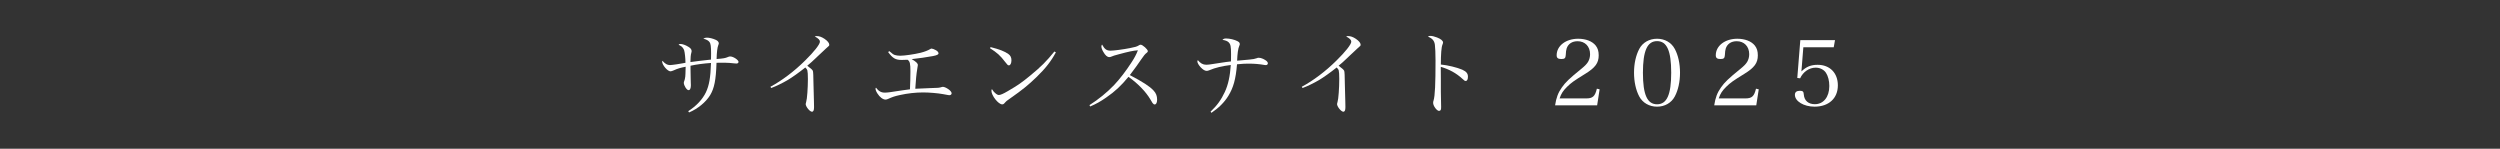 <?xml version="1.0" encoding="UTF-8"?>
<svg id="_レイヤー_1" data-name="レイヤー 1" xmlns="http://www.w3.org/2000/svg" width="790" height="47" viewBox="0 0 790 47">
  <rect x="0" y="0" width="790" height="47" fill="#333333" stroke="none"/>
  <defs>
    <style>
      .cls-1 {
        fill: #fff;
      }
    </style>
  </defs>
  <path class="cls-1" d="M217.479,35.129c2.525-1.596,4.496-3.713,5.57-5.918,1.045-2.204,1.479-4.67,1.625-9.311-2.205,.145-4.67,.464-6.469,.87v.986c0,.116,0,1.248,.057,3.307,0,.087,0,.493,.029,1.103,.029,.289,.029,.551,.029,.725,0,1.045-.262,1.596-.754,1.596-.551,0-1.479-1.451-1.479-2.32,0-.203,.027-.291,.145-.58,.145-.32,.232-.783,.318-1.393,.029-.291,.088-1.334,.117-3.104-1.539,.29-2.553,.58-3.742,1.131-.436,.203-.842,.319-1.074,.319-.898,0-2.609-2.001-2.609-3.075,0-.058,.027-.145,.086-.261,.842,.957,1.537,1.363,2.379,1.363,.318,0,1.189-.116,2.031-.232q.783-.116,1.914-.319,.58-.116,.957-.174c0-1.334-.203-3.249-.406-3.916-.174-.522-.492-.986-.957-1.334-.088-.058-.348-.203-.812-.464,.203-.203,.291-.232,.639-.232,.609,0,1.652,.377,2.465,.899,.697,.406,1.016,.841,1.016,1.334,0,.203-.029,.29-.115,.638-.146,.406-.262,1.625-.262,2.843q2.465-.348,6.498-.783c.029-.725,.029-.841,.029-1.856,0-2.292-.117-3.19-.494-3.684s-1.016-.841-1.973-1.073c.406-.232,.725-.319,1.131-.319,.754,0,1.857,.261,2.756,.667,.668,.29,1.016,.696,1.016,1.131,0,.145-.029,.232-.145,.522-.32,.783-.494,2.292-.551,4.438,2.232-.174,2.754-.29,3.51-.609,.377-.174,.521-.203,.811-.203,.959,0,2.611,1.103,2.611,1.711,0,.291-.262,.522-.609,.522-.115,0-.318,0-.521-.029-1.189-.145-2.523-.232-3.395-.232h-1.072q-.928,.029-1.363,.029c-.174,5.453-.697,8.035-2.002,10.21-1.363,2.233-3.916,4.322-6.672,5.482l-.262-.406Z"/>
  <path class="cls-1" d="M243.461,27.413c3.627-1.944,7.514-4.874,10.908-8.238,2.871-2.813,4.727-5.163,4.727-6.004,0-.551-.463-1.015-1.623-1.653,.318-.116,.377-.116,.58-.116,.84,0,1.566,.261,2.494,.87,.986,.667,1.508,1.334,1.508,1.886,0,.261-.029,.319-1.16,1.276q-.289,.232-2.35,2.205c-2.029,1.943-2.205,2.088-3.451,3.132,1.131,.841,1.625,1.276,1.77,1.625,.115,.29,.174,1.653,.203,4.264,.029,2.031,.086,3.887,.145,5.541,0,.639,.029,1.479,.029,1.653,0,1.015-.203,1.45-.668,1.45-.666,0-1.973-1.596-1.973-2.437q0-.203,.174-.755c.262-.725,.523-4.321,.523-7.135,0-1.422-.059-2.292-.174-2.756-.088-.29-.203-.435-.639-.899-2.031,1.625-4.119,3.104-5.57,3.974-1.623,.957-3.713,1.973-5.221,2.523l-.232-.405Z"/>
  <path class="cls-1" d="M281.018,16.158c1.16,.986,1.219,1.015,1.74,1.218,.436,.145,1.074,.232,1.711,.232,1.363,0,4.525-.464,6.412-.928,1.275-.319,2.32-.725,3.045-1.16,.203-.116,.318-.174,.436-.174,.26,0,.898,.232,1.334,.493,.58,.319,.869,.667,.869,1.016,0,.377-.463,.609-1.797,.87-1.625,.319-4.758,.754-6.672,.957,1.422,.841,1.943,1.334,1.943,1.886,0,.174-.029,.348-.203,1.305-.232,1.276-.465,3.684-.609,6.178,1.479-.087,3.395-.174,4.584-.203,2.783-.058,2.957-.087,3.887-.377,.057-.029,.115-.029,.23-.029,.406,0,.93,.203,1.654,.668,.668,.435,1.131,.986,1.131,1.363,0,.348-.289,.609-.695,.609-.174,0-.232,0-2.09-.349-1.566-.29-4.32-.522-6.207-.522-2.379,0-4.959,.291-7.309,.812-1.713,.377-2.293,.58-3.742,1.219-.291,.145-.609,.231-.842,.231-.812,0-1.855-.783-2.553-1.914-.406-.609-.609-1.161-.609-1.509,0-.145,.029-.203,.146-.348,.783,1.073,1.623,1.566,2.727,1.566,.898,0,1.537-.088,5.627-.726,.377-.058,.695-.116,2.379-.319,.086-2.03,.145-3.799,.145-5.627,0-2.523-.145-3.191-.9-3.713-.898,.029-1.363,.058-1.885,.058-1.914,0-2.812-.522-4.264-2.495l.377-.29Z"/>
  <path class="cls-1" d="M313.033,14.882c2.785,.696,4.467,1.363,5.598,2.175,.668,.464,.986,1.103,.986,1.973,0,.958-.318,1.625-.812,1.625-.318,0-.463-.145-1.246-1.16-1.422-1.886-2.467-2.843-4.729-4.264l.203-.348Zm20.623,1.653c-1.449,2.727-3.219,5.018-6.09,7.803-2.67,2.582-4.467,4.032-8.152,6.613-1.363,.957-1.508,1.074-1.711,1.335-.463,.552-.639,.696-1.016,.696-1.189,0-3.393-2.785-3.393-4.264,0-.175,.029-.291,.145-.58,.58,.869,.639,.928,1.045,1.275,.434,.406,.84,.609,1.16,.609,.492,0,1.393-.377,2.812-1.219,3.25-1.885,4.381-2.697,6.934-4.785,3.568-2.901,5.309-4.67,7.803-7.745l.463,.261Z"/>
  <path class="cls-1" d="M344.266,33.215c2.785-1.741,5.656-4.09,7.803-6.354,1.74-1.827,3.83-4.554,5.541-7.222,.928-1.421,1.422-2.379,1.973-3.742-1.393,.087-2.93,.406-6.121,1.276-1.393,.377-1.508,.406-2.438,.783-.145,.058-.318,.087-.492,.087-.639,0-1.248-.522-1.885-1.653-.406-.667-.609-1.276-.609-1.74,0-.174,.057-.319,.203-.58,.84,1.508,1.449,1.943,2.727,1.943,.957,0,3.887-.377,6.092-.812,1.682-.319,2.203-.493,2.727-.812,.318-.203,.463-.261,.666-.261,.609,0,2.264,1.479,2.264,2.031,0,.203-.117,.377-.377,.551q-.609,.406-1.654,1.972-1.393,2.088-3.654,5.047c4.09,2.146,6.381,3.627,7.512,4.902,.783,.842,1.104,1.683,1.104,2.872,0,.929-.291,1.509-.783,1.509-.203,0-.436-.146-.668-.465q-.115-.145-.695-1.16c-1.451-2.437-3.945-5.018-6.904-7.106-2.35,2.843-4.234,4.612-7.02,6.526-1.828,1.276-3.074,1.973-5.076,2.843l-.232-.435Z"/>
  <path class="cls-1" d="M382.547,35.273c2.059-1.943,3.365-3.771,4.496-6.207,1.074-2.291,1.654-5.047,1.885-8.528-2.639,.319-4.959,.87-6.699,1.625-.494,.203-.668,.232-.93,.232-.551,0-1.189-.377-1.914-1.16-.58-.638-1.016-1.363-1.016-1.798,0-.116,.029-.232,.146-.435,.84,1.015,1.623,1.45,2.609,1.45,.783,0,.93-.029,5.02-.667,.957-.145,1.711-.261,2.842-.377,.029-.812,.029-1.247,.029-2.262,0-2.524-.145-3.162-.783-3.8-.406-.377-.986-.609-1.943-.754,.377-.348,.609-.435,1.189-.435,1.102,0,2.668,.377,3.539,.841,.551,.29,.754,.522,.754,.928,0,.174-.029,.319-.174,.609-.35,.754-.58,2.466-.668,4.641,.521-.058,2.117-.203,3.857-.348,1.104-.087,1.77-.232,2.35-.435,.232-.116,.406-.145,.609-.145,.465,0,.871,.116,1.393,.348,1.016,.493,1.508,.928,1.508,1.393,0,.319-.26,.58-.607,.58-.088,0-.203,0-.379-.029-1.594-.29-3.248-.435-5.104-.435-1.045,0-1.654,.029-3.656,.203-.406,4.757-1.131,7.338-2.756,10.007-1.246,2.03-3.045,3.8-5.336,5.337l-.262-.377Z"/>
  <path class="cls-1" d="M411.371,27.413c3.627-1.944,7.514-4.874,10.908-8.238,2.871-2.813,4.727-5.163,4.727-6.004,0-.551-.463-1.015-1.623-1.653,.318-.116,.377-.116,.58-.116,.84,0,1.566,.261,2.494,.87,.986,.667,1.508,1.334,1.508,1.886,0,.261-.029,.319-1.16,1.276q-.289,.232-2.35,2.205c-2.029,1.943-2.205,2.088-3.451,3.132,1.131,.841,1.625,1.276,1.77,1.625,.115,.29,.174,1.653,.203,4.264,.029,2.031,.086,3.887,.145,5.541,0,.639,.029,1.479,.029,1.653,0,1.015-.203,1.45-.668,1.45-.666,0-1.973-1.596-1.973-2.437q0-.203,.174-.755c.262-.725,.523-4.321,.523-7.135,0-1.422-.059-2.292-.174-2.756-.088-.29-.203-.435-.639-.899-2.031,1.625-4.119,3.104-5.57,3.974-1.623,.957-3.713,1.973-5.221,2.523l-.232-.405Z"/>
  <path class="cls-1" d="M451.945,11.343c.607,0,1.246,.145,2.146,.493,1.217,.464,1.914,1.044,1.914,1.596q0,.203-.174,.638c-.35,.783-.523,2.958-.523,6.323,2.176,.203,5.049,.899,6.76,1.625,1.305,.609,1.799,1.189,1.799,2.233,0,.841-.262,1.335-.697,1.335-.289,0-.318,0-1.072-.697-1.916-1.77-4.148-2.987-6.816-3.771,.027,1.828,.027,2.728,.027,3.597v4.235q0,.87,.059,3.307c.029,.609,.029,1.103,.029,1.538,0,.551-.029,.812-.145,.986-.088,.145-.32,.26-.523,.26-.695,0-1.855-1.566-1.855-2.523,0-.289,.029-.463,.145-.812,.436-1.393,.609-5.163,.609-12.56,0-2.089-.088-4.206-.203-4.989-.174-1.305-.812-2.031-2.205-2.582,.35-.203,.465-.232,.727-.232Z"/>
  <path class="cls-1" d="M491.412,33.272c.348-2.35,.957-4.003,2.146-5.657,1.131-1.623,2.35-2.784,6.062-5.801,1.189-.957,1.799-1.595,2.205-2.263,.434-.754,.637-1.566,.637-2.437,0-2.437-1.596-4.09-3.945-4.09-1.711,0-2.957,.812-3.451,2.263-.174,.58-.232,.986-.289,2.117-.059,.986-.377,1.248-1.393,1.248-1.074,0-1.48-.348-1.48-1.189,0-2.988,2.9-5.221,6.789-5.221,2.436,0,4.467,.783,5.568,2.176,.639,.841,.928,1.74,.928,3.075,0,2.407-1.072,3.887-4.293,5.859-3.625,2.234-4.408,2.814-5.686,4.062-1.275,1.247-1.855,2.146-2.377,3.684h8.383c2.088,0,2.812-.638,3.393-3.075l.871,.203-.783,5.048h-13.285Z"/>
  <path class="cls-1" d="M518.004,15.462c1.074-2.03,3.162-3.22,5.629-3.22,2.436,0,4.523,1.189,5.598,3.22,1.072,1.973,1.654,4.641,1.654,7.513,0,2.872-.582,5.512-1.654,7.514-1.074,2.029-3.162,3.219-5.598,3.219-2.467,0-4.555-1.218-5.629-3.219-1.072-2.002-1.652-4.671-1.652-7.514,0-2.872,.58-5.482,1.652-7.513Zm5.629,17.491c3.104,0,4.467-3.046,4.467-9.979s-1.363-9.978-4.467-9.978c-3.105,0-4.469,3.075-4.469,10.007,0,6.903,1.363,9.949,4.469,9.949Z"/>
  <path class="cls-1" d="M541.697,33.272c.348-2.35,.957-4.003,2.146-5.657,1.131-1.623,2.35-2.784,6.062-5.801,1.189-.957,1.799-1.595,2.205-2.263,.434-.754,.637-1.566,.637-2.437,0-2.437-1.596-4.09-3.945-4.09-1.711,0-2.957,.812-3.451,2.263-.174,.58-.232,.986-.289,2.117-.059,.986-.377,1.248-1.393,1.248-1.074,0-1.48-.348-1.48-1.189,0-2.988,2.9-5.221,6.789-5.221,2.436,0,4.467,.783,5.568,2.176,.639,.841,.928,1.74,.928,3.075,0,2.407-1.072,3.887-4.293,5.859-3.625,2.234-4.408,2.814-5.686,4.062-1.275,1.247-1.855,2.146-2.377,3.684h8.383c2.088,0,2.812-.638,3.393-3.075l.871,.203-.783,5.048h-13.285Z"/>
  <path class="cls-1" d="M569.248,22.569c1.508-1.479,2.986-2.089,5.133-2.089,3.857,0,6.383,2.583,6.383,6.498,0,4.091-2.873,6.729-7.369,6.729-3.393,0-6.207-1.711-6.207-3.742,0-.84,.521-1.275,1.566-1.275,.928,0,1.189,.232,1.248,1.189,.145,1.914,1.449,3.045,3.48,3.045,2.756,0,4.582-2.291,4.582-5.743,0-1.653-.377-3.104-1.043-4.147-.668-1.044-1.914-1.654-3.277-1.654-2.031,0-3.975,1.334-4.902,3.365l-.9-.115,.957-11.952h10.965l-.406,2.263h-9.602l-.607,7.629Z"/>
</svg>